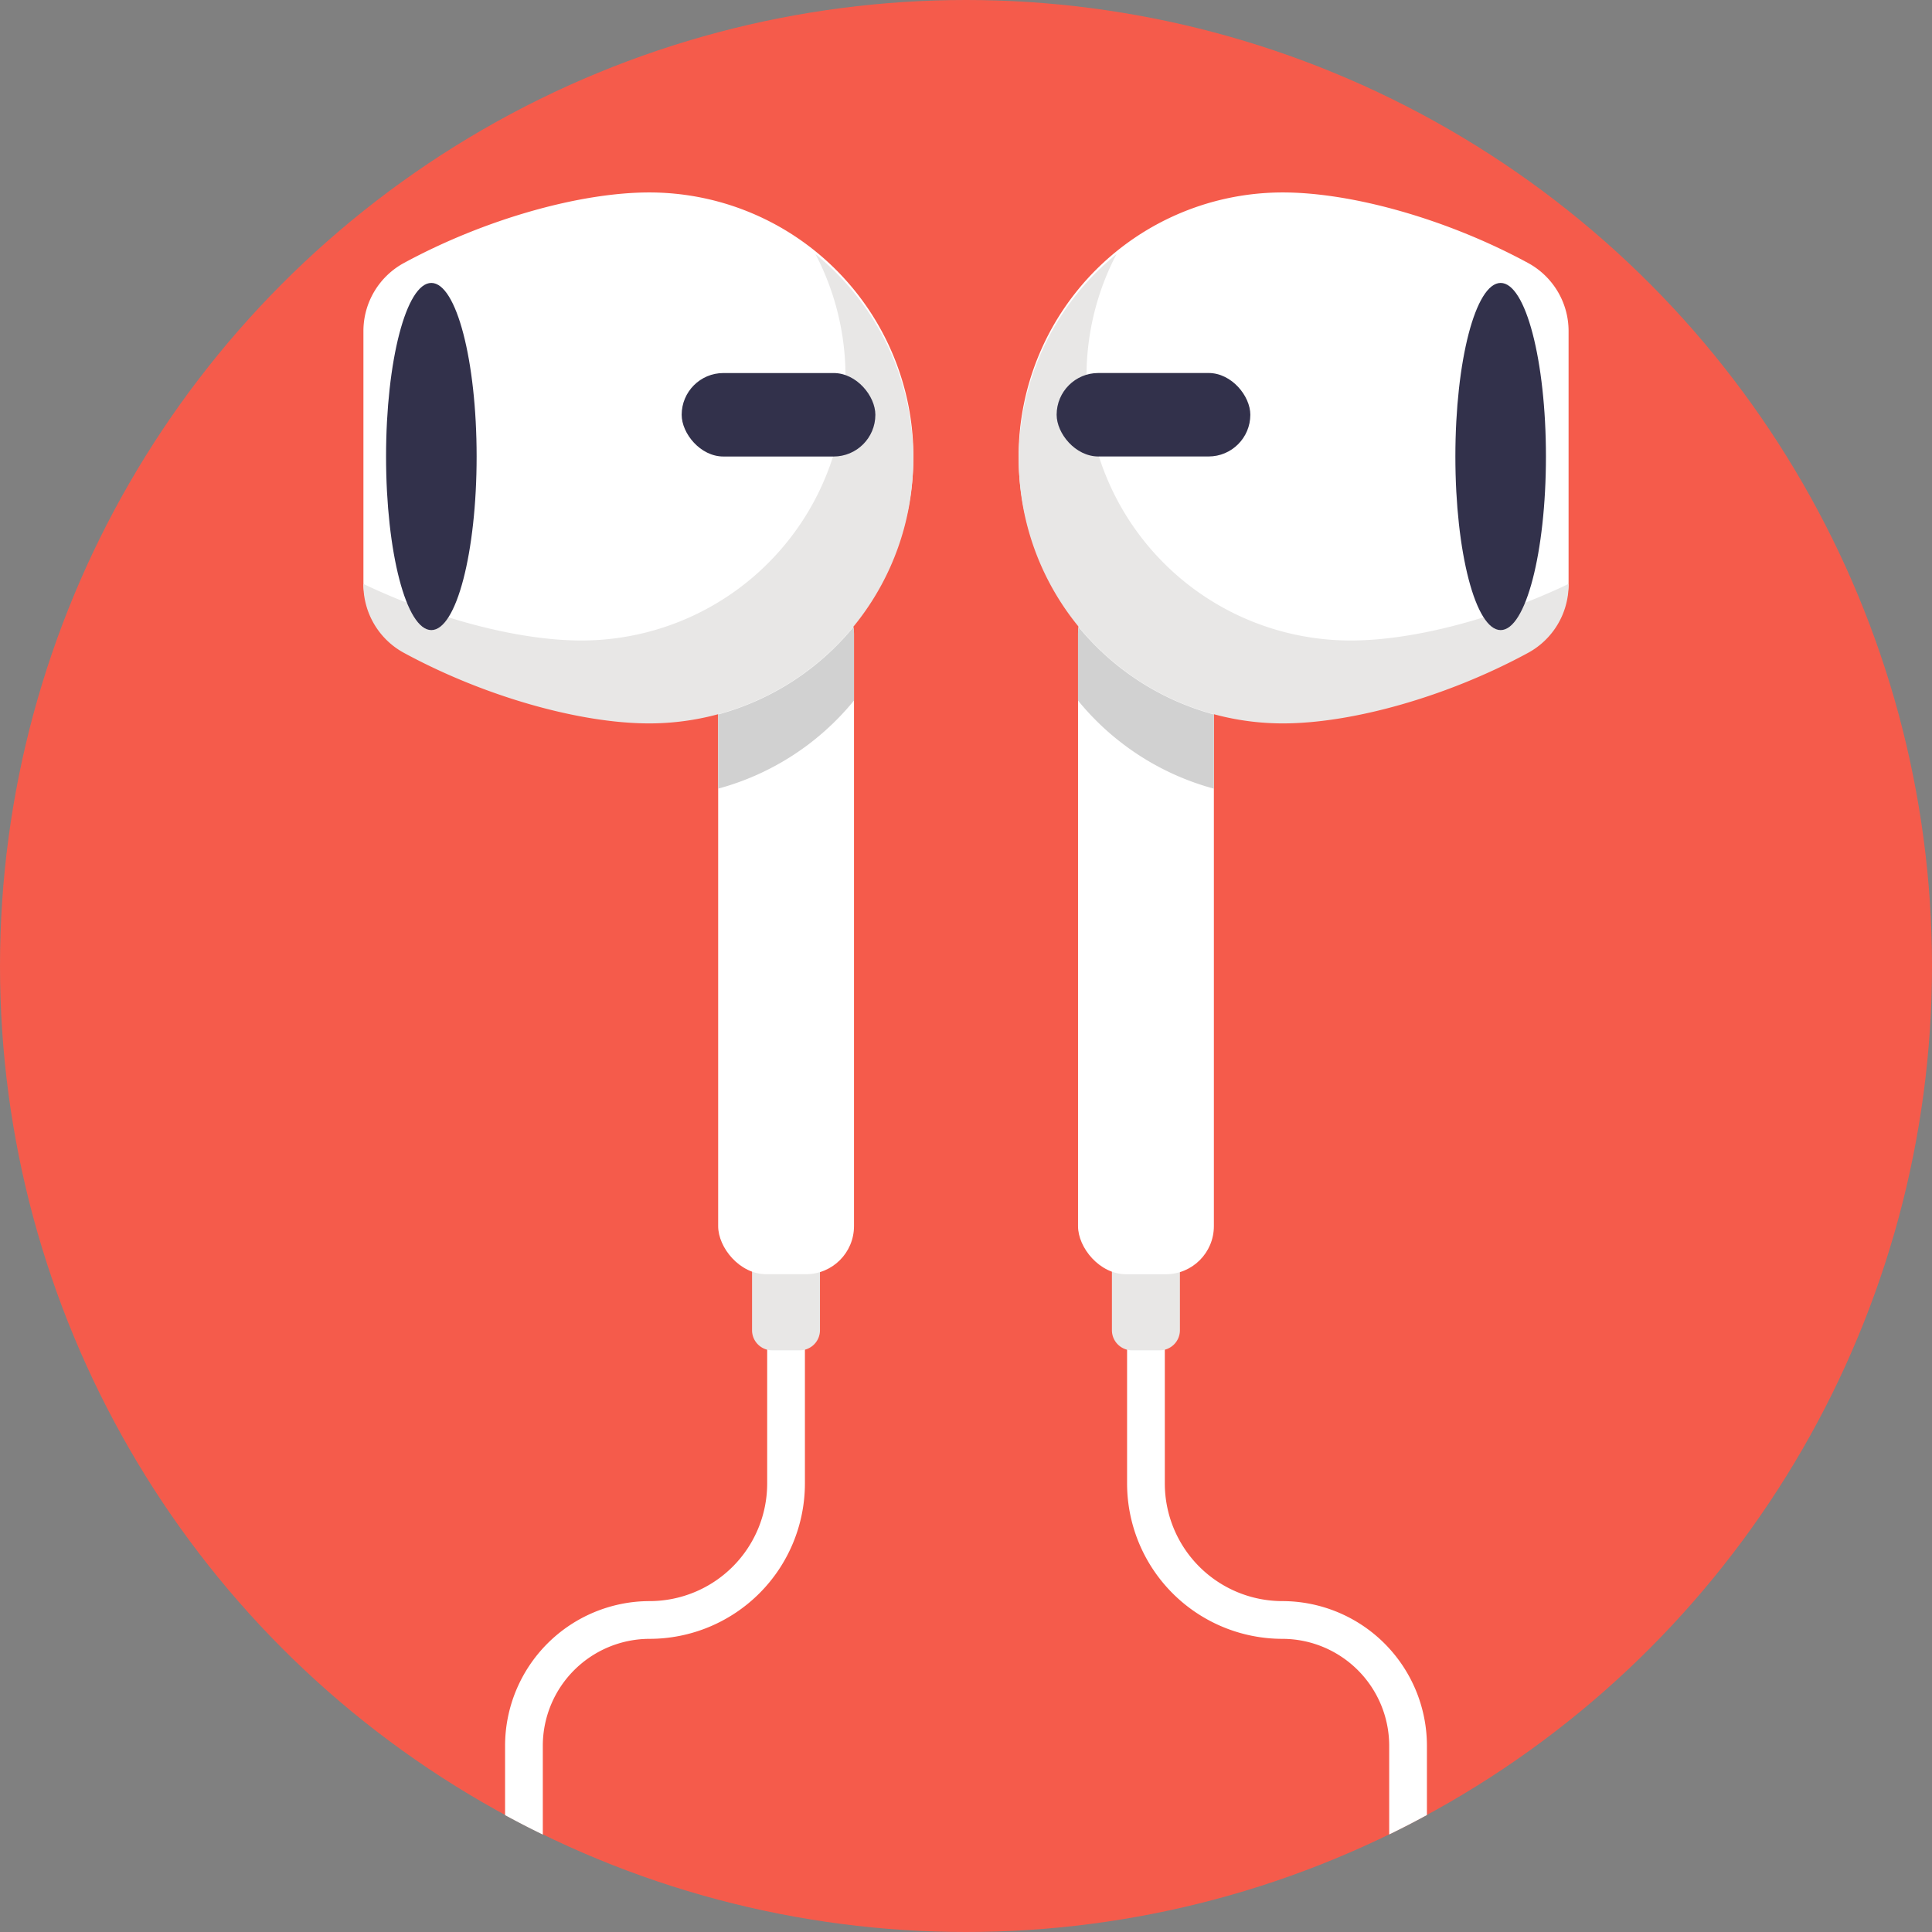 <svg xmlns="http://www.w3.org/2000/svg" viewBox="0 0 512 512"><rect x="0" y="0" width="512" height="512" fill="#808080" stroke="none"/><defs><style>.cls-1{fill:#f55b4b;}.cls-2{fill:#fff;}.cls-3{fill:#e8e7e6;}.cls-4{fill:#d1d1d1;}.cls-5{fill:#32314b;}</style></defs><title>Music</title><g id="BULINE"><circle class="cls-1" cx="256" cy="256" r="256"/></g><g id="Icons"><path class="cls-2" d="M378.15,462.62V481q-4.93,2.69-10,5.15V462.62a28.35,28.35,0,0,0-28.32-28.31,41.19,41.19,0,0,1-41.14-41.15V345.52a5,5,0,0,1,10,0v47.64a31.18,31.18,0,0,0,31.14,31.15A38.36,38.36,0,0,1,378.15,462.62Z"/><path class="cls-3" d="M294.69,333.19h18a0,0,0,0,1,0,0v19.33a5.33,5.33,0,0,1-5.33,5.33H300a5.33,5.33,0,0,1-5.33-5.33V333.19A0,0,0,0,1,294.69,333.19Z"/><rect class="cls-2" x="285.69" y="155.19" width="36" height="182.5" rx="12.75"/><path class="cls-2" d="M415.69,87.66v66.63a20.54,20.54,0,0,1-10.82,18C383.5,183.9,358.31,191,339.94,191a70,70,0,0,1,0-140c18.37,0,43.56,7.07,64.93,18.65A20.53,20.53,0,0,1,415.69,87.66Z"/><path class="cls-3" d="M415.69,154.75v.31a20.53,20.53,0,0,1-10.82,18c-21.37,11.58-46.56,18.65-64.93,18.65A70,70,0,0,1,295.88,67.35a70,70,0,0,0,62.06,102.39C374.29,169.74,396,164.14,415.69,154.75Z"/><path class="cls-4" d="M321.69,189.34V209a70,70,0,0,1-36-23.35V167.94a11.56,11.56,0,0,1,.13-1.78A70.07,70.07,0,0,0,321.69,189.34Z"/><ellipse class="cls-5" cx="397.69" cy="120.98" rx="12" ry="46"/><rect class="cls-5" x="280.02" y="98.85" width="51.33" height="22.12" rx="11.06"/><path class="cls-2" d="M213.31,345.52v47.64a41.19,41.19,0,0,1-41.14,41.15,28.35,28.35,0,0,0-28.32,28.31v23.56q-5.07-2.46-10-5.15V462.62a38.36,38.36,0,0,1,38.32-38.31,31.18,31.18,0,0,0,31.14-31.15V345.52a5,5,0,0,1,10,0Z"/><path class="cls-3" d="M204.65,333.19H212a5.33,5.33,0,0,1,5.33,5.33v19.33a0,0,0,0,1,0,0h-18a0,0,0,0,1,0,0V338.52A5.33,5.33,0,0,1,204.65,333.19Z" transform="translate(416.63 691.04) rotate(-180)"/><rect class="cls-2" x="190.31" y="155.19" width="36" height="182.5" rx="12.75" transform="translate(416.63 492.87) rotate(-180)"/><path class="cls-2" d="M96.31,87.66v66.63a20.54,20.54,0,0,0,10.82,18C128.5,183.9,153.69,191,172.06,191a70,70,0,1,0,0-140c-18.37,0-43.56,7.07-64.93,18.65A20.53,20.53,0,0,0,96.31,87.66Z"/><path class="cls-3" d="M96.31,154.75v.31a20.53,20.53,0,0,0,10.82,18c21.37,11.58,46.56,18.65,64.93,18.65A70,70,0,0,0,216.12,67.35a70,70,0,0,1-62.06,102.39C137.71,169.74,116,164.14,96.31,154.75Z"/><path class="cls-4" d="M190.31,189.34V209a70,70,0,0,0,36-23.35V167.94a11.56,11.56,0,0,0-.13-1.78A70.07,70.07,0,0,1,190.31,189.34Z"/><ellipse class="cls-5" cx="114.31" cy="120.98" rx="12" ry="46"/><rect class="cls-5" x="180.65" y="98.85" width="51.33" height="22.12" rx="11.06" transform="translate(412.63 219.83) rotate(180)"/></g></svg>